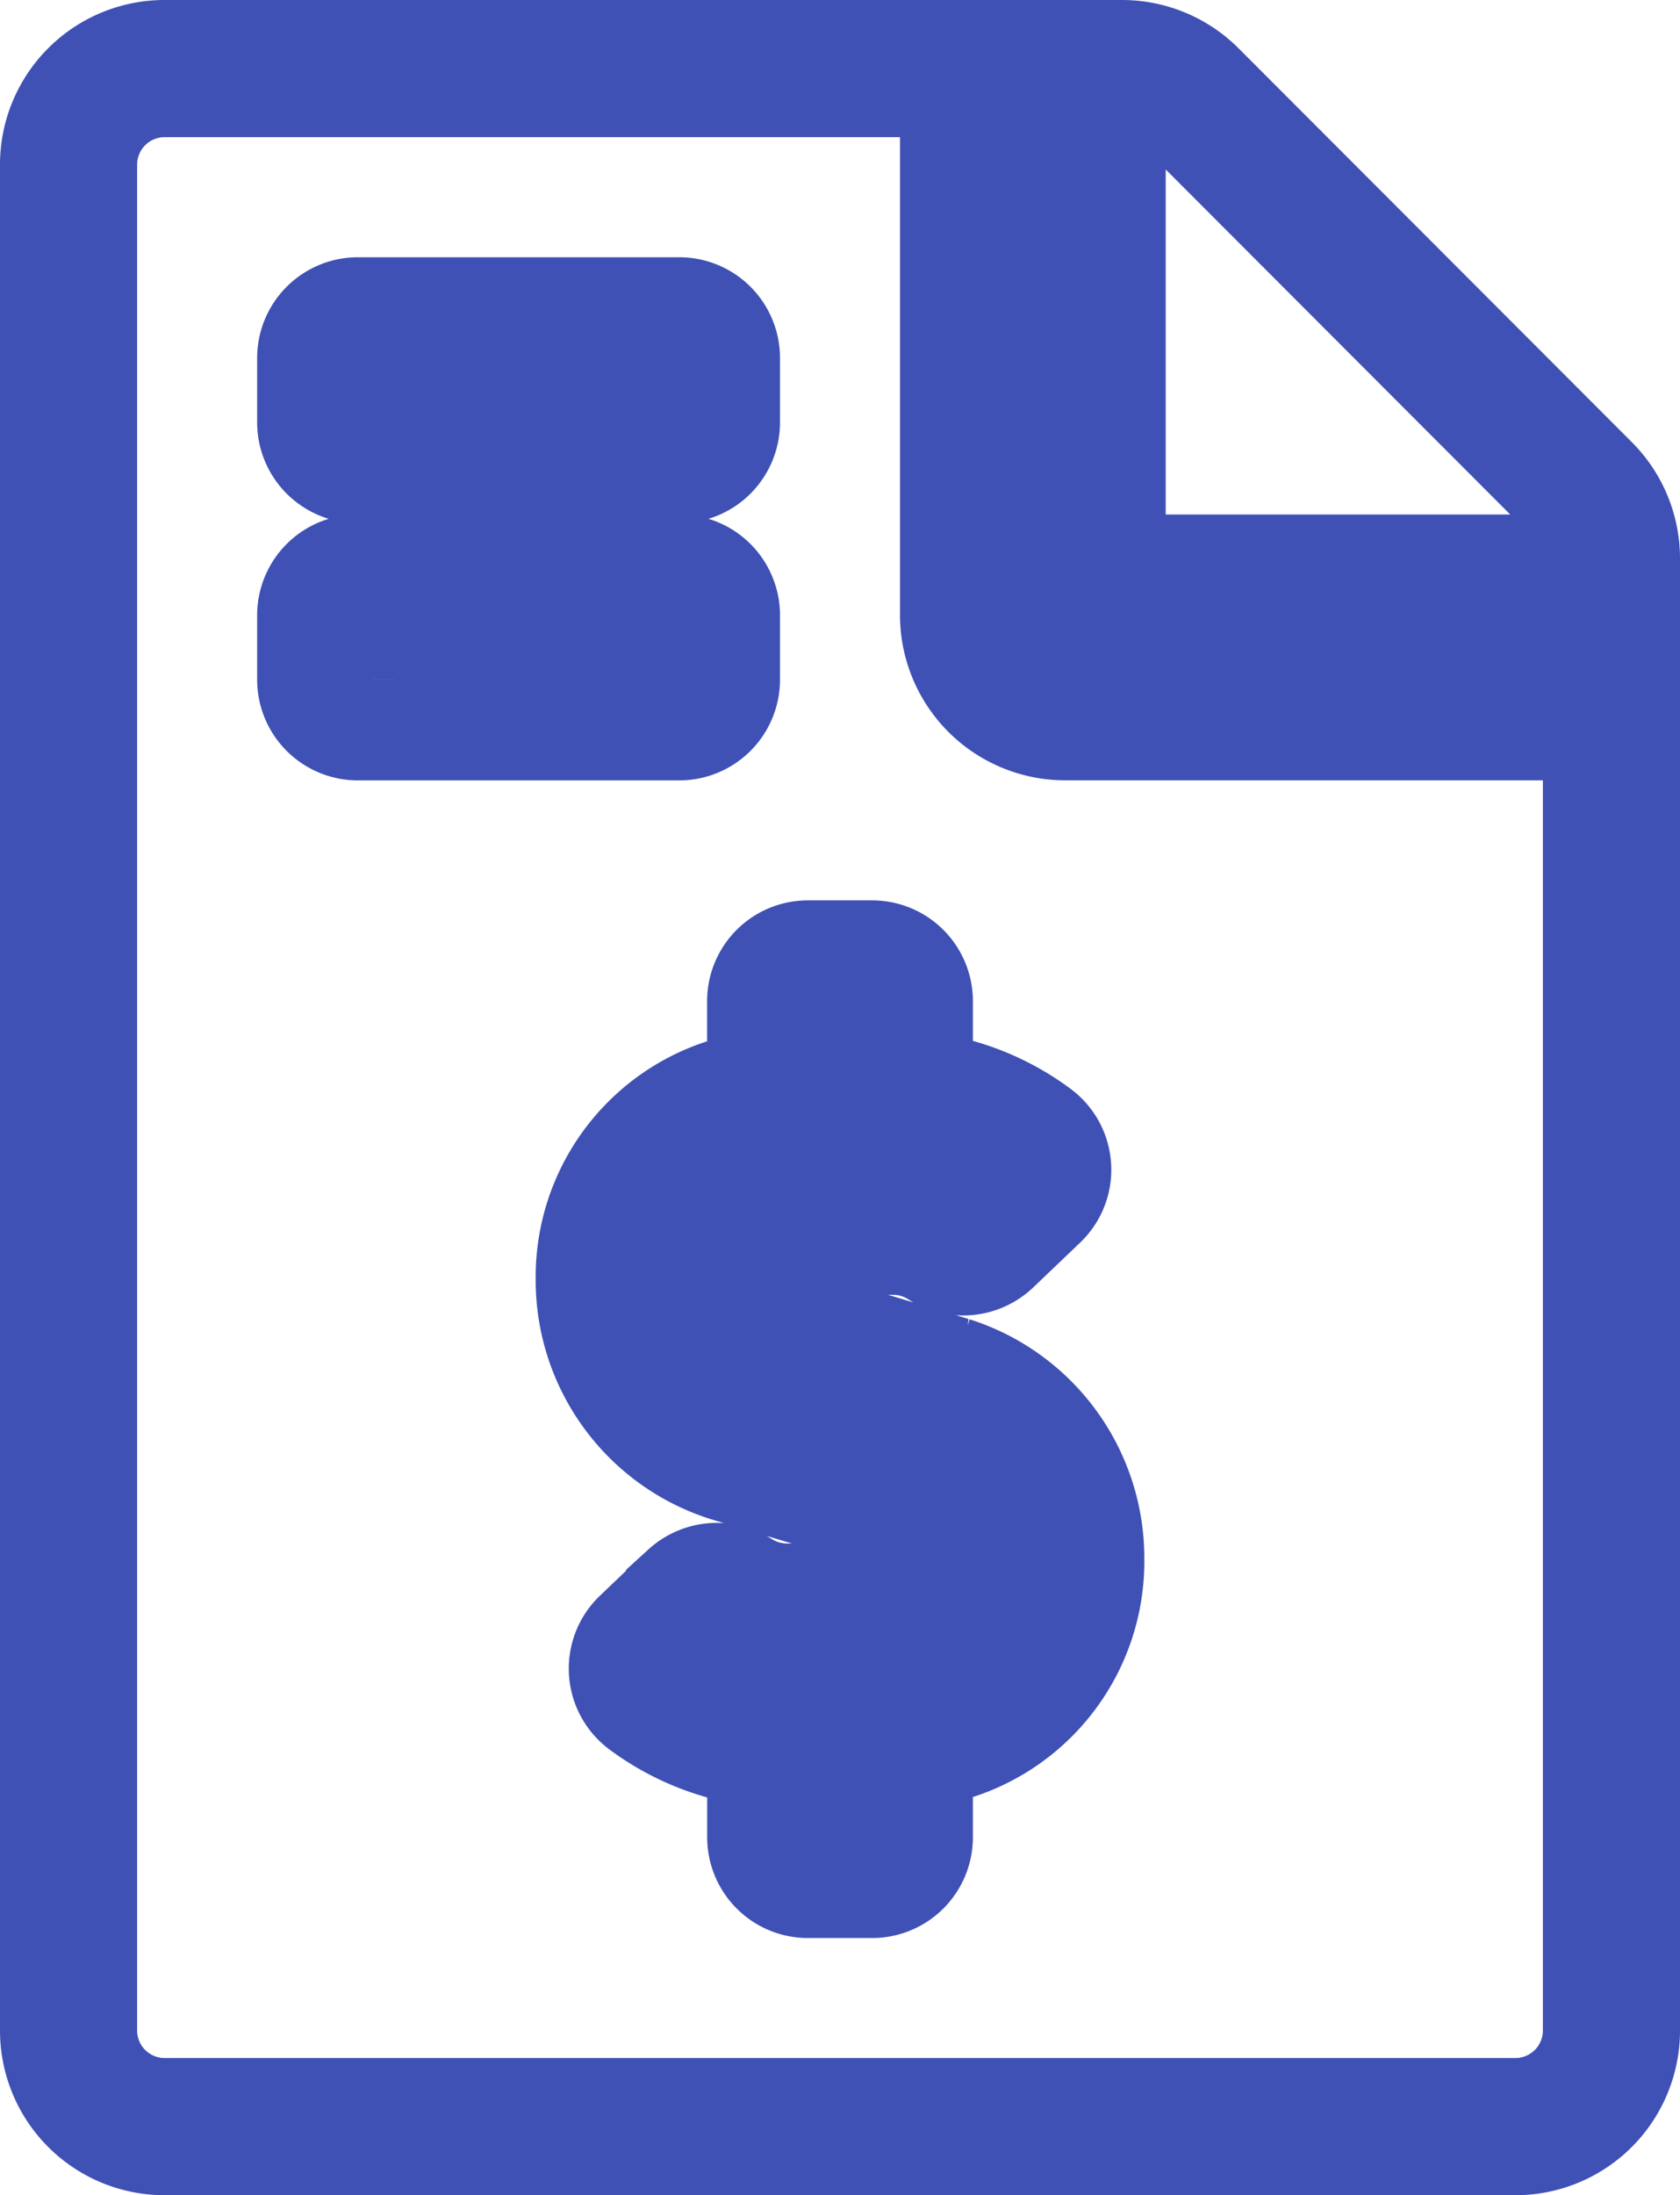 <svg xmlns="http://www.w3.org/2000/svg" width="24.5" height="32" viewBox="0 0 24.5 32">
  <path id="Icon_awesome-file-invoice-dollar" data-name="Icon awesome-file-invoice-dollar" d="M22.09,6.152,16.354.41a1.405,1.405,0,0,0-1-.41H15V7.5h7.5V7.143A1.4,1.4,0,0,0,22.09,6.152ZM13.125,7.969V0H1.406A1.4,1.4,0,0,0,0,1.406V28.594A1.4,1.4,0,0,0,1.406,30H21.094A1.4,1.4,0,0,0,22.5,28.594V9.375H14.531A1.41,1.41,0,0,1,13.125,7.969ZM3.75,4.219a.469.469,0,0,1,.469-.469H8.906a.469.469,0,0,1,.469.469v.938a.469.469,0,0,1-.469.469H4.219a.469.469,0,0,1-.469-.469Zm0,4.688V7.969A.469.469,0,0,1,4.219,7.5H8.906a.469.469,0,0,1,.469.469v.938a.469.469,0,0,1-.469.469H4.219A.469.469,0,0,1,3.75,8.906Zm8.438,15.462v1.413a.469.469,0,0,1-.469.469h-.937a.469.469,0,0,1-.469-.469V24.358a3.355,3.355,0,0,1-1.838-.665.469.469,0,0,1-.033-.711l.688-.657a.481.481,0,0,1,.594-.043,1.411,1.411,0,0,0,.751.218h1.647a.737.737,0,0,0,.691-.773.765.765,0,0,0-.514-.746L9.662,20.19a2.652,2.652,0,0,1-1.85-2.542,2.609,2.609,0,0,1,2.5-2.641V13.594a.469.469,0,0,1,.469-.469h.938a.469.469,0,0,1,.469.469v1.423a3.351,3.351,0,0,1,1.838.665.469.469,0,0,1,.033.711l-.688.657a.481.481,0,0,1-.594.043,1.406,1.406,0,0,0-.751-.218H10.378a.737.737,0,0,0-.691.773.765.765,0,0,0,.514.746l2.637.791a2.652,2.652,0,0,1,1.85,2.542A2.609,2.609,0,0,1,12.188,24.368Z" transform="translate(1 1)" fill="none" stroke="#3f51b5" stroke-width="2"/>
</svg>
